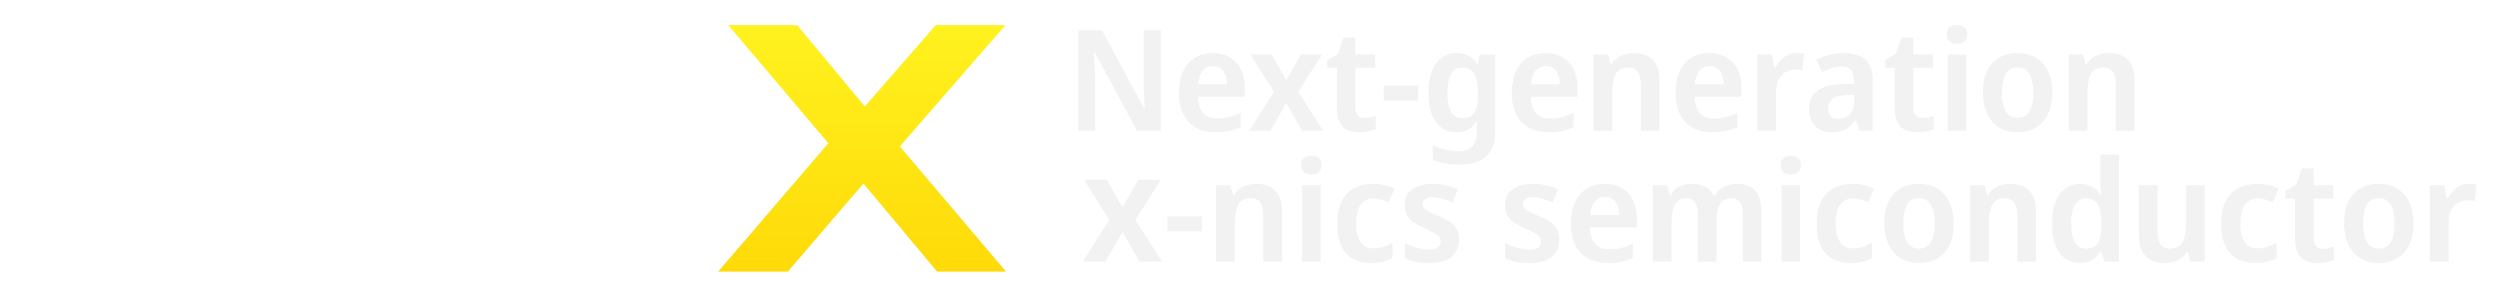 <svg fill="none" height="58" viewBox="0 0 497 58" width="497" xmlns="http://www.w3.org/2000/svg" xmlns:xlink="http://www.w3.org/1999/xlink"><filter id="a" color-interpolation-filters="sRGB" filterUnits="userSpaceOnUse" height="35.748" width="217.998" x="210.352" y=".972"><feFlood flood-opacity="0" result="BackgroundImageFix"/><feColorMatrix in="SourceAlpha" result="hardAlpha" type="matrix" values="0 0 0 0 0 0 0 0 0 0 0 0 0 0 0 0 0 0 127 0"/><feOffset dy="4"/><feGaussianBlur stdDeviation="2"/><feComposite in2="hardAlpha" operator="out"/><feColorMatrix type="matrix" values="0 0 0 0 0 0 0 0 0 0 0 0 0 0 0 0 0 0 0.25 0"/><feBlend in2="BackgroundImageFix" mode="normal" result="effect1_dropShadow_1229_8729"/><feBlend in="SourceGraphic" in2="effect1_dropShadow_1229_8729" mode="normal" result="shape"/></filter><filter id="b" color-interpolation-filters="sRGB" filterUnits="userSpaceOnUse" height="29.56" width="285.061" x="211.27" y="26.72"><feFlood flood-opacity="0" result="BackgroundImageFix"/><feColorMatrix in="SourceAlpha" result="hardAlpha" type="matrix" values="0 0 0 0 0 0 0 0 0 0 0 0 0 0 0 0 0 0 127 0"/><feOffset dy="4"/><feGaussianBlur stdDeviation="2"/><feComposite in2="hardAlpha" operator="out"/><feColorMatrix type="matrix" values="0 0 0 0 0 0 0 0 0 0 0 0 0 0 0 0 0 0 0.25 0"/><feBlend in2="BackgroundImageFix" mode="normal" result="effect1_dropShadow_1229_8729"/><feBlend in="SourceGraphic" in2="effect1_dropShadow_1229_8729" mode="normal" result="shape"/></filter><filter id="c" color-interpolation-filters="sRGB" filterUnits="userSpaceOnUse" height="56.997" width="204" x="0" y="1"><feFlood flood-opacity="0" result="BackgroundImageFix"/><feColorMatrix in="SourceAlpha" result="hardAlpha" type="matrix" values="0 0 0 0 0 0 0 0 0 0 0 0 0 0 0 0 0 0 127 0"/><feOffset dy="4"/><feGaussianBlur stdDeviation="2"/><feComposite in2="hardAlpha" operator="out"/><feColorMatrix type="matrix" values="0 0 0 0 0 0 0 0 0 0 0 0 0 0 0 0 0 0 0.25 0"/><feBlend in2="BackgroundImageFix" mode="normal" result="effect1_dropShadow_1229_8729"/><feBlend in="SourceGraphic" in2="effect1_dropShadow_1229_8729" mode="normal" result="shape"/></filter><linearGradient id="d" gradientUnits="userSpaceOnUse" x1="171.384" x2="171.384" y1="1" y2="49.997"><stop offset="0" stop-color="#fff21f"/><stop offset="1" stop-color="#feda08"/></linearGradient><clipPath id="e"><path d="m4 8.056h177.999v39.467h-177.999z"/></clipPath><g fill="#f2f2f2" filter="url(#a)"><path d="m230.76 22h-4.732l-8.428-15.68h-.112c.019.411.037.849.056 1.316.019.448.037.915.056 1.4.037.467.065.943.084 1.428.019.485.028.971.028 1.456v10.08h-3.36v-19.992h4.704l8.4 15.568h.112c-.019-.373-.037-.775-.056-1.204-.019-.448-.037-.905-.056-1.372-.019-.467-.037-.943-.056-1.428-.019-.485-.028-.952-.028-1.4v-10.164h3.388z"/><path d="m241.089 6.544c1.307 0 2.427.28 3.36.84.952.541 1.69 1.325 2.212 2.352.523 1.008.784 2.24.784 3.696v1.792h-9.296c.038 1.381.374 2.455 1.008 3.22.654.747 1.568 1.12 2.744 1.12.934 0 1.764-.093 2.492-.28.728-.205 1.484-.495 2.268-.868v2.828c-.709.355-1.446.616-2.212.784-.765.168-1.708.252-2.828.252-1.418 0-2.678-.28-3.78-.84-1.082-.579-1.932-1.447-2.548-2.604-.616-1.157-.924-2.595-.924-4.312 0-1.736.28-3.192.84-4.368.56-1.195 1.344-2.091 2.352-2.688 1.027-.616 2.203-.924 3.528-.924zm.056 2.604c-.84 0-1.521.308-2.044.924-.504.597-.802 1.493-.896 2.688h5.712c0-.709-.102-1.335-.308-1.876-.205-.541-.513-.961-.924-1.26-.392-.317-.905-.476-1.54-.476z"/><path d="m253.246 14.244-4.676-7.42h4.228l2.912 5.152 2.912-5.152h4.2l-4.732 7.42 4.956 7.756h-4.2l-3.136-5.516-3.164 5.516h-4.2z"/><path d="m271.249 19.452c.411 0 .803-.037 1.176-.112.392-.093.756-.196 1.092-.308v2.632c-.392.168-.868.308-1.428.42-.56.131-1.185.196-1.876.196-.859 0-1.624-.14-2.296-.42-.672-.299-1.204-.803-1.596-1.512-.373-.709-.56-1.699-.56-2.968v-7.896h-1.904v-1.54l2.128-1.232 1.12-3.22h2.352v3.332h3.92v2.66h-3.92v7.868c0 .709.159 1.241.476 1.596.336.336.775.504 1.316.504z"/><path d="m275.074 15.98v-2.968h6.832v2.968z"/><path d="m289.515 6.544c.933 0 1.745.187 2.436.56.691.373 1.269.933 1.736 1.68h.112l.336-1.96h3.136v15.288c0 1.437-.261 2.641-.784 3.612-.523.989-1.307 1.736-2.352 2.24-1.027.504-2.333.756-3.92.756-1.064 0-2.035-.075-2.912-.224-.859-.131-1.68-.364-2.464-.7v-2.912c.541.243 1.092.448 1.652.616.579.187 1.176.327 1.792.42.616.093 1.269.14 1.96.14 1.083 0 1.904-.327 2.464-.98.579-.653.868-1.587.868-2.8v-.392c0-.28.009-.607.028-.98.037-.373.065-.672.084-.896h-.112c-.448.784-1.008 1.363-1.68 1.736-.672.355-1.484.532-2.436.532-1.699 0-3.043-.691-4.032-2.072-.971-1.381-1.456-3.304-1.456-5.768 0-1.661.224-3.08.672-4.256.448-1.176 1.083-2.072 1.904-2.688.84-.635 1.829-.952 2.968-.952zm1.12 2.884c-.635 0-1.167.196-1.596.588-.411.373-.728.933-.952 1.68-.224.747-.336 1.68-.336 2.8 0 1.643.243 2.884.728 3.724s1.213 1.26 2.184 1.26c.56 0 1.036-.075 1.428-.224.392-.168.709-.429.952-.784.243-.373.429-.84.56-1.4.131-.579.196-1.269.196-2.072v-.532c0-1.213-.112-2.184-.336-2.912-.205-.747-.541-1.288-1.008-1.624-.467-.336-1.073-.504-1.82-.504z"/><path d="m307.261 6.544c1.307 0 2.427.28 3.36.84.952.541 1.69 1.325 2.212 2.352.523 1.008.784 2.24.784 3.696v1.792h-9.296c.038 1.381.374 2.455 1.008 3.22.654.747 1.568 1.12 2.744 1.12.934 0 1.764-.093 2.492-.28.728-.205 1.484-.495 2.268-.868v2.828c-.709.355-1.446.616-2.212.784-.765.168-1.708.252-2.828.252-1.418 0-2.678-.28-3.78-.84-1.082-.579-1.932-1.447-2.548-2.604-.616-1.157-.924-2.595-.924-4.312 0-1.736.28-3.192.84-4.368.56-1.195 1.344-2.091 2.352-2.688 1.027-.616 2.203-.924 3.528-.924zm.056 2.604c-.84 0-1.521.308-2.044.924-.504.597-.802 1.493-.896 2.688h5.712c0-.709-.102-1.335-.308-1.876-.205-.541-.513-.961-.924-1.26-.392-.317-.905-.476-1.54-.476z"/><path d="m324.781 6.544c1.587 0 2.838.439 3.752 1.316.915.877 1.372 2.296 1.372 4.256v9.884h-3.724v-9.184c0-1.139-.196-1.988-.588-2.548-.392-.579-1.008-.868-1.848-.868-1.25 0-2.1.448-2.548 1.344-.448.877-.672 2.156-.672 3.836v7.42h-3.724v-15.176h2.856l.532 1.988h.14c.336-.523.728-.952 1.176-1.288s.952-.579 1.512-.728c.56-.168 1.148-.252 1.764-.252z"/><path d="m339.828 6.544c1.306 0 2.426.28 3.36.84.952.541 1.689 1.325 2.212 2.352.522 1.008.784 2.24.784 3.696v1.792h-9.296c.037 1.381.373 2.455 1.008 3.22.653.747 1.568 1.12 2.744 1.12.933 0 1.764-.093 2.492-.28.728-.205 1.484-.495 2.268-.868v2.828c-.71.355-1.447.616-2.212.784-.766.168-1.708.252-2.828.252-1.419 0-2.679-.28-3.78-.84-1.083-.579-1.932-1.447-2.548-2.604-.616-1.157-.924-2.595-.924-4.312 0-1.736.28-3.192.84-4.368.56-1.195 1.344-2.091 2.352-2.688 1.026-.616 2.202-.924 3.528-.924zm.056 2.604c-.84 0-1.522.308-2.044.924-.504.597-.803 1.493-.896 2.688h5.712c0-.709-.103-1.335-.308-1.876-.206-.541-.514-.961-.924-1.26-.392-.317-.906-.476-1.54-.476z"/><path d="m357.124 6.544c.261 0 .532.009.812.028.28.019.513.056.7.112l-.336 3.276c-.187-.037-.411-.065-.672-.084-.243-.037-.504-.056-.784-.056-.467 0-.924.093-1.372.28-.448.168-.85.429-1.204.784-.355.336-.644.775-.868 1.316-.206.541-.308 1.185-.308 1.932v7.868h-3.724v-15.176h2.856l.504 2.632h.196c.28-.541.625-1.027 1.036-1.456.429-.448.905-.803 1.428-1.064.541-.261 1.12-.392 1.736-.392z"/><path d="m366.627 6.544c1.83 0 3.23.429 4.2 1.288.971.84 1.456 2.165 1.456 3.976v10.192h-2.604l-.728-2.1h-.112c-.41.541-.83.999-1.26 1.372-.429.355-.924.607-1.484.756-.56.168-1.232.252-2.016.252-.84 0-1.596-.168-2.268-.504s-1.204-.849-1.596-1.54c-.392-.709-.588-1.596-.588-2.66 0-1.568.542-2.744 1.624-3.528 1.083-.803 2.707-1.241 4.872-1.316l2.436-.084v-.756c0-.971-.205-1.661-.616-2.072-.41-.411-.97-.616-1.68-.616-.672 0-1.353.112-2.044.336-.672.224-1.334.485-1.988.784l-1.148-2.464c.766-.392 1.615-.709 2.548-.952.934-.243 1.932-.364 2.996-.364zm.364 8.344c-1.325.056-2.249.327-2.772.812-.522.467-.784 1.101-.784 1.904 0 .709.178 1.223.532 1.54.374.317.859.476 1.456.476.878 0 1.624-.289 2.24-.868.616-.597.924-1.475.924-2.632v-1.288z"/><path d="m382.155 19.452c.411 0 .803-.037 1.176-.112.392-.093.756-.196 1.092-.308v2.632c-.392.168-.868.308-1.428.42-.56.131-1.185.196-1.876.196-.858 0-1.624-.14-2.296-.42-.672-.299-1.204-.803-1.596-1.512-.373-.709-.56-1.699-.56-2.968v-7.896h-1.904v-1.54l2.128-1.232 1.12-3.22h2.352v3.332h3.92v2.66h-3.92v7.868c0 .709.159 1.241.476 1.596.336.336.775.504 1.316.504z"/><path d="m390.908 6.824v15.176h-3.696v-15.176zm-1.82-5.852c.541 0 1.008.14 1.4.42.392.261.588.737.588 1.428 0 .672-.196 1.157-.588 1.456-.392.28-.859.42-1.4.42-.579 0-1.064-.14-1.456-.42-.392-.299-.588-.784-.588-1.456 0-.691.196-1.167.588-1.428.392-.28.877-.42 1.456-.42z"/><path d="m407.998 14.384c0 1.269-.159 2.389-.476 3.36-.318.971-.784 1.801-1.4 2.492-.598.672-1.326 1.185-2.184 1.54-.859.336-1.82.504-2.884.504-.99 0-1.914-.168-2.772-.504-.84-.355-1.568-.868-2.184-1.54-.598-.691-1.064-1.521-1.4-2.492-.336-.971-.504-2.091-.504-3.36 0-1.68.27-3.099.812-4.256.56-1.176 1.362-2.063 2.408-2.66 1.045-.616 2.286-.924 3.724-.924 1.344 0 2.529.308 3.556.924 1.026.597 1.829 1.484 2.408 2.66.597 1.157.896 2.576.896 4.256zm-10.024 0c0 1.064.112 1.979.336 2.744.224.747.56 1.316 1.008 1.708.466.392 1.064.588 1.792.588s1.316-.196 1.764-.588c.466-.392.802-.961 1.008-1.708.224-.765.336-1.68.336-2.744 0-1.083-.112-1.988-.336-2.716-.224-.747-.57-1.307-1.036-1.68-.448-.392-1.036-.588-1.764-.588-1.102 0-1.895.429-2.38 1.288-.486.859-.728 2.091-.728 3.696z"/><path d="m419.227 6.544c1.586 0 2.837.439 3.752 1.316.914.877 1.372 2.296 1.372 4.256v9.884h-3.724v-9.184c0-1.139-.196-1.988-.588-2.548-.392-.579-1.008-.868-1.848-.868-1.251 0-2.1.448-2.548 1.344-.448.877-.672 2.156-.672 3.836v7.42h-3.724v-15.176h2.856l.532 1.988h.14c.336-.523.728-.952 1.176-1.288s.952-.579 1.512-.728c.56-.168 1.148-.252 1.764-.252z"/></g><g fill="#f2f2f2" filter="url(#b)"><path d="m220.52 39.69-5.01-7.95h4.53l3.12 5.52 3.12-5.52h4.5l-5.07 7.95 5.31 8.31h-4.5l-3.36-5.91-3.39 5.91h-4.5z"/><path d="m232.101 41.98v-2.968h6.832v2.968z"/><path d="m249.734 32.544c1.587 0 2.838.439 3.752 1.316.915.877 1.372 2.296 1.372 4.256v9.884h-3.724v-9.184c0-1.139-.196-1.988-.588-2.548-.392-.579-1.008-.868-1.848-.868-1.25 0-2.1.448-2.548 1.344-.448.877-.672 2.156-.672 3.836v7.42h-3.724v-15.176h2.856l.532 1.988h.14c.336-.523.728-.952 1.176-1.288s.952-.579 1.512-.728c.56-.168 1.148-.252 1.764-.252z"/><path d="m262.541 32.824v15.176h-3.696v-15.176zm-1.82-5.852c.541 0 1.008.14 1.4.42.392.261.588.737.588 1.428 0 .672-.196 1.157-.588 1.456-.392.28-.859.42-1.4.42-.579 0-1.064-.14-1.456-.42-.392-.299-.588-.784-.588-1.456 0-.691.196-1.167.588-1.428.392-.28.877-.42 1.456-.42z"/><path d="m272.63 48.28c-1.4 0-2.613-.271-3.64-.812-1.008-.56-1.792-1.409-2.352-2.548-.541-1.157-.812-2.632-.812-4.424 0-1.867.299-3.379.896-4.536.616-1.176 1.456-2.035 2.52-2.576 1.083-.56 2.306-.84 3.668-.84.859 0 1.662.093 2.408.28.766.187 1.4.411 1.904.672l-1.12 2.716c-.504-.205-1.008-.383-1.512-.532-.504-.149-1.008-.224-1.512-.224-.765 0-1.4.187-1.904.56-.504.373-.896.933-1.176 1.68-.261.728-.392 1.652-.392 2.772 0 1.083.131 1.988.392 2.716.28.728.672 1.279 1.176 1.652.504.355 1.12.532 1.848.532s1.4-.103 2.016-.308c.635-.205 1.232-.485 1.792-.84v3.052c-.578.355-1.194.607-1.848.756-.653.168-1.437.252-2.352.252z"/><path d="m290.032 43.604c0 1.008-.224 1.867-.672 2.576-.448.691-1.111 1.213-1.988 1.568-.878.355-1.979.532-3.304.532-1.008 0-1.886-.075-2.632-.224-.747-.149-1.466-.383-2.156-.7v-2.996c.746.355 1.549.653 2.408.896.877.243 1.67.364 2.38.364.84 0 1.446-.149 1.82-.448.373-.299.56-.7.56-1.204 0-.299-.084-.569-.252-.812-.15-.243-.467-.495-.952-.756-.467-.28-1.148-.625-2.044-1.036-.878-.392-1.606-.784-2.184-1.176-.579-.392-1.018-.859-1.316-1.4-.299-.56-.448-1.26-.448-2.1 0-1.363.513-2.389 1.54-3.08 1.045-.709 2.408-1.064 4.088-1.064.914 0 1.764.093 2.548.28.802.168 1.605.448 2.408.84l-1.092 2.604c-.448-.205-.906-.383-1.372-.532-.448-.168-.887-.299-1.316-.392-.411-.093-.822-.14-1.232-.14-.654 0-1.148.121-1.484.364-.336.224-.504.551-.504.98 0 .299.084.569.252.812.168.224.485.457.952.7.466.243 1.129.551 1.988.924.858.336 1.586.7 2.184 1.092.597.373 1.045.84 1.344 1.4.317.56.476 1.269.476 2.128z"/><path d="m309.965 43.604c0 1.008-.224 1.867-.672 2.576-.448.691-1.111 1.213-1.988 1.568-.877.355-1.979.532-3.304.532-1.008 0-1.885-.075-2.632-.224-.747-.149-1.465-.383-2.156-.7v-2.996c.747.355 1.549.653 2.408.896.877.243 1.671.364 2.38.364.84 0 1.447-.149 1.82-.448.373-.299.56-.7.56-1.204 0-.299-.084-.569-.252-.812-.149-.243-.467-.495-.952-.756-.467-.28-1.148-.625-2.044-1.036-.877-.392-1.605-.784-2.184-1.176s-1.017-.859-1.316-1.4c-.299-.56-.448-1.26-.448-2.1 0-1.363.513-2.389 1.54-3.08 1.045-.709 2.408-1.064 4.088-1.064.915 0 1.764.093 2.548.28.803.168 1.605.448 2.408.84l-1.092 2.604c-.448-.205-.905-.383-1.372-.532-.448-.168-.887-.299-1.316-.392-.411-.093-.821-.14-1.232-.14-.653 0-1.148.121-1.484.364-.336.224-.504.551-.504.98 0 .299.084.569.252.812.168.224.485.457.952.7.467.243 1.129.551 1.988.924.859.336 1.587.7 2.184 1.092.597.373 1.045.84 1.344 1.4.317.56.476 1.269.476 2.128z"/><path d="m319.031 32.544c1.306 0 2.426.28 3.36.84.952.541 1.689 1.325 2.212 2.352.522 1.008.784 2.24.784 3.696v1.792h-9.296c.037 1.381.373 2.455 1.008 3.22.653.747 1.568 1.12 2.744 1.12.933 0 1.764-.093 2.492-.28.728-.205 1.484-.495 2.268-.868v2.828c-.71.355-1.447.616-2.212.784-.766.168-1.708.252-2.828.252-1.419 0-2.679-.28-3.78-.84-1.083-.579-1.932-1.447-2.548-2.604-.616-1.157-.924-2.595-.924-4.312 0-1.736.28-3.192.84-4.368.56-1.195 1.344-2.091 2.352-2.688 1.026-.616 2.202-.924 3.528-.924zm.056 2.604c-.84 0-1.522.308-2.044.924-.504.597-.803 1.493-.896 2.688h5.712c0-.709-.103-1.335-.308-1.876-.206-.541-.514-.961-.924-1.26-.392-.317-.906-.476-1.54-.476z"/><path d="m345.231 32.544c1.642 0 2.874.439 3.696 1.316.821.877 1.232 2.296 1.232 4.256v9.884h-3.668v-9.212c0-1.12-.187-1.96-.56-2.52-.374-.579-.952-.868-1.736-.868-1.083 0-1.848.401-2.296 1.204-.448.803-.672 1.969-.672 3.5v7.896h-3.696v-9.212c0-.747-.084-1.372-.252-1.876s-.42-.877-.756-1.12c-.336-.261-.766-.392-1.288-.392-.747 0-1.335.205-1.764.616-.43.392-.738.971-.924 1.736-.168.765-.252 1.708-.252 2.828v7.42h-3.724v-15.176h2.856l.532 1.988h.168c.28-.523.625-.952 1.036-1.288.429-.336.914-.579 1.456-.728.56-.168 1.138-.252 1.736-.252 1.064 0 1.95.196 2.66.588.728.373 1.288.961 1.68 1.764h.196c.466-.821 1.082-1.419 1.848-1.792.784-.373 1.614-.56 2.492-.56z"/><path d="m357.861 32.824v15.176h-3.696v-15.176zm-1.82-5.852c.541 0 1.008.14 1.4.42.392.261.588.737.588 1.428 0 .672-.196 1.157-.588 1.456-.392.28-.859.42-1.4.42-.579 0-1.064-.14-1.456-.42-.392-.299-.588-.784-.588-1.456 0-.691.196-1.167.588-1.428.392-.28.877-.42 1.456-.42z"/><path d="m367.951 48.28c-1.4 0-2.614-.271-3.64-.812-1.008-.56-1.792-1.409-2.352-2.548-.542-1.157-.812-2.632-.812-4.424 0-1.867.298-3.379.896-4.536.616-1.176 1.456-2.035 2.52-2.576 1.082-.56 2.305-.84 3.668-.84.858 0 1.661.093 2.408.28.765.187 1.4.411 1.904.672l-1.12 2.716c-.504-.205-1.008-.383-1.512-.532-.504-.149-1.008-.224-1.512-.224-.766 0-1.4.187-1.904.56-.504.373-.896.933-1.176 1.68-.262.728-.392 1.652-.392 2.772 0 1.083.13 1.988.392 2.716.28.728.672 1.279 1.176 1.652.504.355 1.12.532 1.848.532s1.4-.103 2.016-.308c.634-.205 1.232-.485 1.792-.84v3.052c-.579.355-1.195.607-1.848.756-.654.168-1.438.252-2.352.252z"/><path d="m388.404 40.384c0 1.269-.159 2.389-.476 3.36-.317.971-.784 1.801-1.4 2.492-.597.672-1.325 1.185-2.184 1.54-.859.336-1.82.504-2.884.504-.989 0-1.913-.168-2.772-.504-.84-.355-1.568-.868-2.184-1.54-.597-.691-1.064-1.521-1.4-2.492-.336-.971-.504-2.091-.504-3.36 0-1.68.271-3.099.812-4.256.56-1.176 1.363-2.063 2.408-2.66 1.045-.616 2.287-.924 3.724-.924 1.344 0 2.529.308 3.556.924 1.027.597 1.829 1.484 2.408 2.66.597 1.157.896 2.576.896 4.256zm-10.024 0c0 1.064.112 1.979.336 2.744.224.747.56 1.316 1.008 1.708.467.392 1.064.588 1.792.588s1.316-.196 1.764-.588c.467-.392.803-.961 1.008-1.708.224-.765.336-1.68.336-2.744 0-1.083-.112-1.988-.336-2.716-.224-.747-.569-1.307-1.036-1.68-.448-.392-1.036-.588-1.764-.588-1.101 0-1.895.429-2.38 1.288-.485.859-.728 2.091-.728 3.696z"/><path d="m399.633 32.544c1.586 0 2.837.439 3.752 1.316.914.877 1.372 2.296 1.372 4.256v9.884h-3.724v-9.184c0-1.139-.196-1.988-.588-2.548-.392-.579-1.008-.868-1.848-.868-1.251 0-2.1.448-2.548 1.344-.448.877-.672 2.156-.672 3.836v7.42h-3.724v-15.176h2.856l.532 1.988h.14c.336-.523.728-.952 1.176-1.288s.952-.579 1.512-.728c.56-.168 1.148-.252 1.764-.252z"/><path d="m413.419 48.28c-1.624 0-2.94-.653-3.948-1.96-1.008-1.325-1.512-3.285-1.512-5.88 0-2.595.514-4.555 1.54-5.88 1.027-1.344 2.371-2.016 4.032-2.016.691 0 1.288.103 1.792.308.523.187.971.448 1.344.784.374.336.7.709.98 1.12h.112c-.037-.261-.084-.663-.14-1.204-.056-.541-.084-1.045-.084-1.512v-5.32h3.724v21.28h-2.856l-.7-1.988h-.168c-.242.411-.55.793-.924 1.148-.373.336-.821.607-1.344.812-.522.205-1.138.308-1.848.308zm1.232-2.856c1.139 0 1.942-.373 2.408-1.12.467-.747.7-1.876.7-3.388v-.448c0-1.643-.224-2.893-.672-3.752-.448-.859-1.269-1.288-2.464-1.288-.933 0-1.652.448-2.156 1.344-.485.877-.728 2.119-.728 3.724 0 1.605.252 2.828.756 3.668s1.223 1.26 2.156 1.26z"/><path d="m438.278 32.824v15.176h-2.856l-.476-1.96h-.196c-.299.523-.682.952-1.148 1.288-.467.317-.98.551-1.54.7-.56.168-1.139.252-1.736.252-1.046 0-1.951-.196-2.716-.588-.766-.392-1.363-.989-1.792-1.792-.411-.821-.616-1.876-.616-3.164v-9.912h3.724v9.212c0 1.12.186 1.969.56 2.548.392.56 1.008.84 1.848.84s1.493-.196 1.96-.588c.485-.411.821-.999 1.008-1.764.186-.765.28-1.708.28-2.828v-7.42z"/><path d="m448.396 48.28c-1.4 0-2.613-.271-3.64-.812-1.008-.56-1.792-1.409-2.352-2.548-.541-1.157-.812-2.632-.812-4.424 0-1.867.299-3.379.896-4.536.616-1.176 1.456-2.035 2.52-2.576 1.083-.56 2.305-.84 3.668-.84.859 0 1.661.093 2.408.28.765.187 1.4.411 1.904.672l-1.12 2.716c-.504-.205-1.008-.383-1.512-.532-.504-.149-1.008-.224-1.512-.224-.765 0-1.4.187-1.904.56-.504.373-.896.933-1.176 1.68-.261.728-.392 1.652-.392 2.772 0 1.083.131 1.988.392 2.716.28.728.672 1.279 1.176 1.652.504.355 1.12.532 1.848.532s1.4-.103 2.016-.308c.635-.205 1.232-.485 1.792-.84v3.052c-.579.355-1.195.607-1.848.756-.653.168-1.437.252-2.352.252z"/><path d="m461.737 45.452c.411 0 .803-.037 1.176-.112.392-.093.756-.196 1.092-.308v2.632c-.392.168-.868.308-1.428.42-.56.131-1.185.196-1.876.196-.858 0-1.624-.14-2.296-.42-.672-.299-1.204-.803-1.596-1.512-.373-.709-.56-1.699-.56-2.968v-7.896h-1.904v-1.54l2.128-1.232 1.12-3.22h2.352v3.332h3.92v2.66h-3.92v7.868c0 .709.159 1.241.476 1.596.336.336.775.504 1.316.504z"/><path d="m479.814 40.384c0 1.269-.159 2.389-.476 3.36-.317.971-.784 1.801-1.4 2.492-.597.672-1.325 1.185-2.184 1.54-.859.336-1.82.504-2.884.504-.989 0-1.913-.168-2.772-.504-.84-.355-1.568-.868-2.184-1.54-.597-.691-1.064-1.521-1.4-2.492-.336-.971-.504-2.091-.504-3.36 0-1.68.271-3.099.812-4.256.56-1.176 1.363-2.063 2.408-2.66 1.045-.616 2.287-.924 3.724-.924 1.344 0 2.529.308 3.556.924 1.027.597 1.829 1.484 2.408 2.66.597 1.157.896 2.576.896 4.256zm-10.024 0c0 1.064.112 1.979.336 2.744.224.747.56 1.316 1.008 1.708.467.392 1.064.588 1.792.588s1.316-.196 1.764-.588c.467-.392.803-.961 1.008-1.708.224-.765.336-1.68.336-2.744 0-1.083-.112-1.988-.336-2.716-.224-.747-.569-1.307-1.036-1.68-.448-.392-1.036-.588-1.764-.588-1.101 0-1.895.429-2.38 1.288-.485.859-.728 2.091-.728 3.696z"/><path d="m490.819 32.544c.261 0 .532.009.812.028.28.019.513.056.7.112l-.336 3.276c-.187-.037-.411-.065-.672-.084-.243-.037-.504-.056-.784-.056-.467 0-.924.093-1.372.28-.448.168-.849.429-1.204.784-.355.336-.644.775-.868 1.316-.205.541-.308 1.185-.308 1.932v7.868h-3.724v-15.176h2.856l.504 2.632h.196c.28-.541.625-1.027 1.036-1.456.429-.448.905-.803 1.428-1.064.541-.261 1.12-.392 1.736-.392z"/></g><g filter="url(#c)"><g clip-path="url(#e)" fill="#fff"><path d="m22.212 8.323h-.039c-3.622.008-5.762 1.247-6.923 4.006l-11.25 26.703h6.719l10.074-23.99c.274-.588.69-.855 1.349-.855.658 0 1.058.259 1.294.831l9.776 24.014h6.766l-10.953-26.734c-1.129-2.752-3.23-3.975-6.813-3.975z"/><path d="m67.935 17.26c-1.537-1.552-3.779-2.305-6.86-2.305h-.047l-6.343.016c-7.252.016-10.921 3.748-10.905 11.094.008 3.802 1.011 6.711 2.971 8.64 1.85 1.819 4.524 2.744 7.95 2.744h.047l10.27-.031v.925c.008 3.269-1.011 4.171-4.767 4.179l-13.218.039-1.733 4.947 15.523-.039c7.158-.016 9.565-2.329 9.549-9.142l-.031-13.524c-.008-3.45-.792-5.919-2.407-7.558zm-2.932 15.241h-9.588c-2.18 0-3.63-.423-4.555-1.325-.996-.972-1.458-2.54-1.466-4.939-.008-4.508 1.513-6.037 6.029-6.045l4.147-.016h.063c2.101 0 3.332.267 4.108.886.839.666 1.223 1.819 1.223 3.724l.024 7.715z"/><path d="m83.027 8.134-5.496 1.984.016 5.911 5.496-1.976z"/><path d="m77.555 19.926.055 19.177 5.449-.016-.055-21.176z"/><path d="m90.773 10.227.055 28.875 5.457-.016-.063-30.866z"/><path d="m148.515 22.238-14.253.055-1.576 4.931 14.245-.063z"/><path d="m128.248 22.662c0-2.376-.643-4.202-1.897-5.441-1.356-1.341-3.481-2.023-6.303-2.023h-.047l-8.044.024c-2.964 0-5.229.8-6.735 2.36-1.325 1.372-2.022 3.332-2.015 5.684l.024 7.903c.016 4.986 3.12 7.73 8.749 7.73h.047l13.744-.039 1.599-4.751-15.358.039c-1.263 0-2.227-.29-2.854-.87-.565-.525-.847-1.262-.855-2.203v-1.294l11.69-.031c5.645-.016 8.271-2.258 8.255-7.072zm-19.96 2.705v-2.344c-.008-1.991 1.301-3.089 3.684-3.097l7.997-.024h.024c1.144 0 2.015.251 2.587.753.533.47.807 1.145.815 2.015 0 .87-.251 1.505-.784 1.936-.58.478-1.505.721-2.767.721l-11.549.031z"/></g><path d="m178.891 25.107 20.974-24.107h-2.459-8.933-2.46l-14.084 16.165-13.339-16.03-.11-.135h-2.459-8.786-2.46l19.897 23.458-21.904 25.538h2.46 8.933 2.459l15.027-17.511 14.538 17.376.11.135h2.459 8.786 2.46z" fill="url(#d)"/></g></svg>